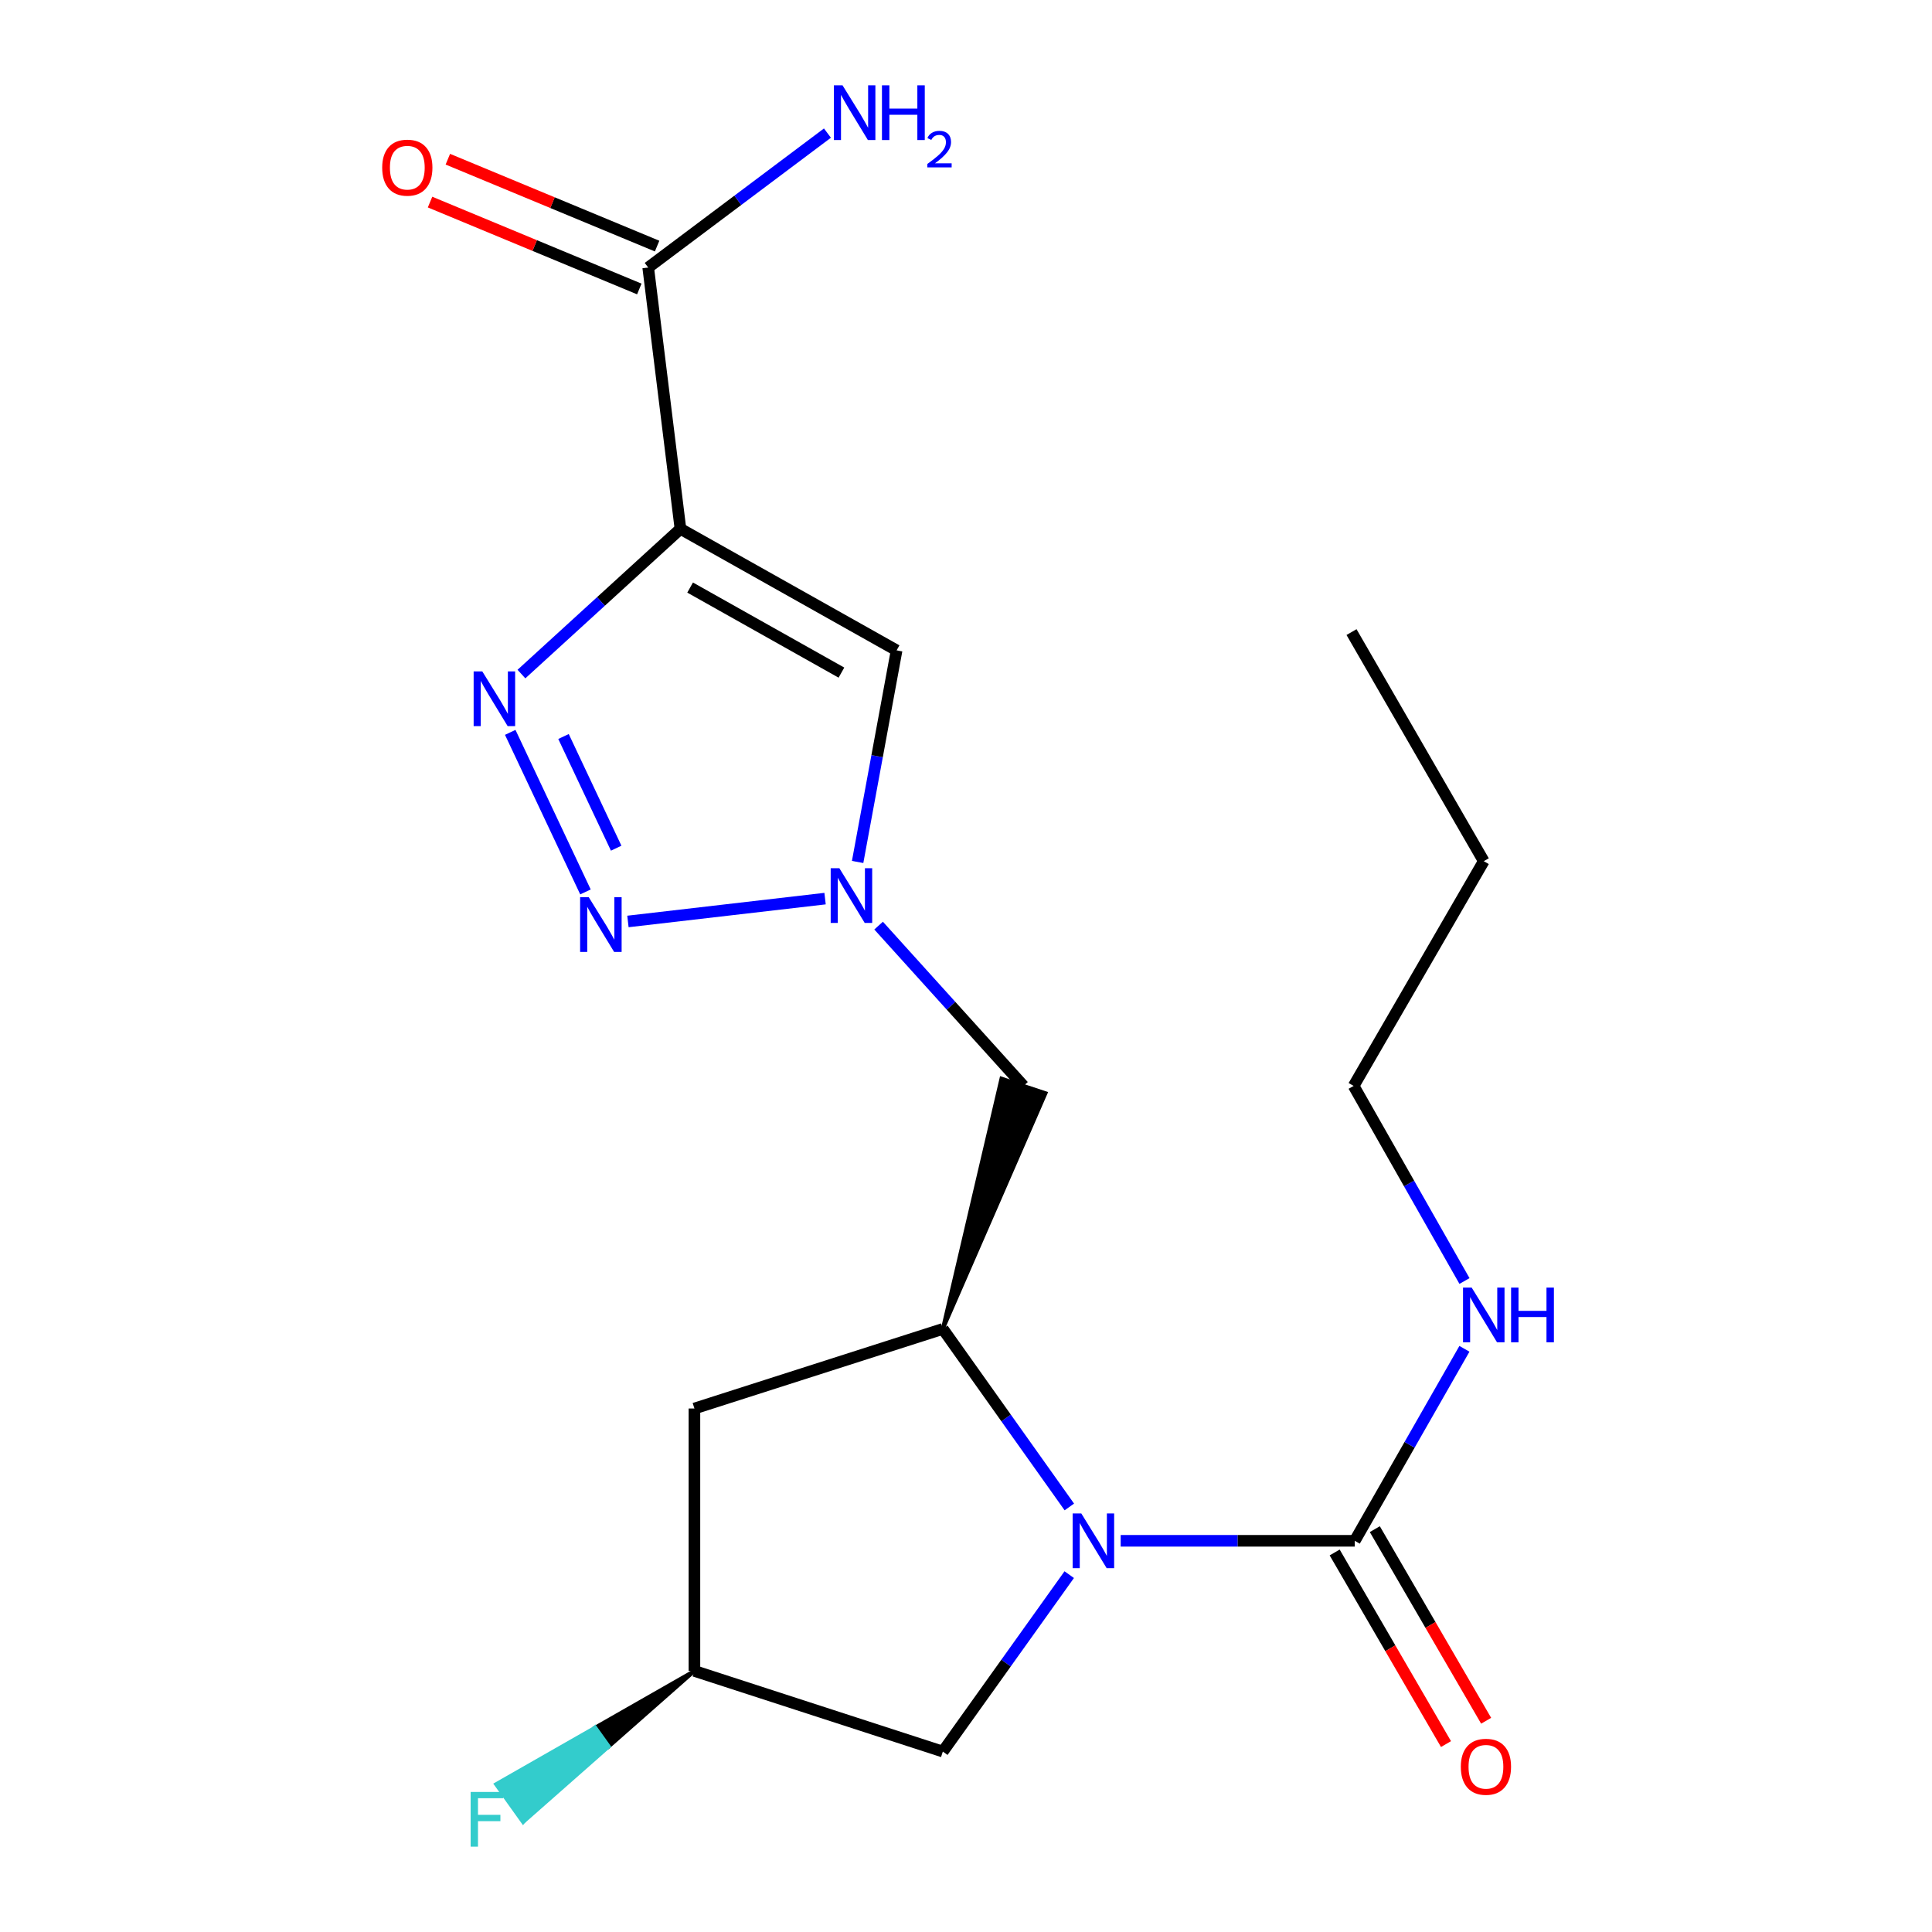 <?xml version='1.0' encoding='iso-8859-1'?>
<svg version='1.1' baseProfile='full'
              xmlns='http://www.w3.org/2000/svg'
                      xmlns:rdkit='http://www.rdkit.org/xml'
                      xmlns:xlink='http://www.w3.org/1999/xlink'
                  xml:space='preserve'
width='1000px' height='1000px' viewBox='0 0 1000 1000'>
<!-- END OF HEADER -->
<rect style='opacity:1.0;fill:#FFFFFF;stroke:none' width='1000' height='1000' x='0' y='0'> </rect>
<path class='bond-1' d='M 352.198,273.736 L 311.047,311.316' style='fill:none;fill-rule:evenodd;stroke:#000000;stroke-width:6px;stroke-linecap:butt;stroke-linejoin:miter;stroke-opacity:1' />
<path class='bond-1' d='M 311.047,311.316 L 269.896,348.896' style='fill:none;fill-rule:evenodd;stroke:#0000FF;stroke-width:6px;stroke-linecap:butt;stroke-linejoin:miter;stroke-opacity:1' />
<path class='bond-4' d='M 352.198,273.736 L 464.082,336.634' style='fill:none;fill-rule:evenodd;stroke:#000000;stroke-width:6px;stroke-linecap:butt;stroke-linejoin:miter;stroke-opacity:1' />
<path class='bond-4' d='M 357.204,304.12 L 435.523,348.148' style='fill:none;fill-rule:evenodd;stroke:#000000;stroke-width:6px;stroke-linecap:butt;stroke-linejoin:miter;stroke-opacity:1' />
<path class='bond-7' d='M 352.198,273.736 L 335.509,138.475' style='fill:none;fill-rule:evenodd;stroke:#000000;stroke-width:6px;stroke-linecap:butt;stroke-linejoin:miter;stroke-opacity:1' />
<path class='bond-0' d='M 553.486,779.996 L 520.747,733.924' style='fill:none;fill-rule:evenodd;stroke:#0000FF;stroke-width:6px;stroke-linecap:butt;stroke-linejoin:miter;stroke-opacity:1' />
<path class='bond-0' d='M 520.747,733.924 L 488.007,687.852' style='fill:none;fill-rule:evenodd;stroke:#000000;stroke-width:6px;stroke-linecap:butt;stroke-linejoin:miter;stroke-opacity:1' />
<path class='bond-6' d='M 580.061,797.519 L 640.637,797.519' style='fill:none;fill-rule:evenodd;stroke:#0000FF;stroke-width:6px;stroke-linecap:butt;stroke-linejoin:miter;stroke-opacity:1' />
<path class='bond-6' d='M 640.637,797.519 L 701.214,797.519' style='fill:none;fill-rule:evenodd;stroke:#000000;stroke-width:6px;stroke-linecap:butt;stroke-linejoin:miter;stroke-opacity:1' />
<path class='bond-10' d='M 553.429,815.031 L 520.718,860.822' style='fill:none;fill-rule:evenodd;stroke:#0000FF;stroke-width:6px;stroke-linecap:butt;stroke-linejoin:miter;stroke-opacity:1' />
<path class='bond-10' d='M 520.718,860.822 L 488.007,906.613' style='fill:none;fill-rule:evenodd;stroke:#000000;stroke-width:6px;stroke-linecap:butt;stroke-linejoin:miter;stroke-opacity:1' />
<path class='bond-2' d='M 264.096,379.072 L 303.037,461.661' style='fill:none;fill-rule:evenodd;stroke:#0000FF;stroke-width:6px;stroke-linecap:butt;stroke-linejoin:miter;stroke-opacity:1' />
<path class='bond-2' d='M 291.674,381.211 L 318.933,439.024' style='fill:none;fill-rule:evenodd;stroke:#0000FF;stroke-width:6px;stroke-linecap:butt;stroke-linejoin:miter;stroke-opacity:1' />
<path class='bond-20' d='M 325.014,476.948 L 427.052,465.12' style='fill:none;fill-rule:evenodd;stroke:#0000FF;stroke-width:6px;stroke-linecap:butt;stroke-linejoin:miter;stroke-opacity:1' />
<path class='bond-3' d='M 443.907,446.152 L 453.994,391.393' style='fill:none;fill-rule:evenodd;stroke:#0000FF;stroke-width:6px;stroke-linecap:butt;stroke-linejoin:miter;stroke-opacity:1' />
<path class='bond-3' d='M 453.994,391.393 L 464.082,336.634' style='fill:none;fill-rule:evenodd;stroke:#000000;stroke-width:6px;stroke-linecap:butt;stroke-linejoin:miter;stroke-opacity:1' />
<path class='bond-8' d='M 454.764,479.095 L 492.261,520.582' style='fill:none;fill-rule:evenodd;stroke:#0000FF;stroke-width:6px;stroke-linecap:butt;stroke-linejoin:miter;stroke-opacity:1' />
<path class='bond-8' d='M 492.261,520.582 L 529.757,562.07' style='fill:none;fill-rule:evenodd;stroke:#000000;stroke-width:6px;stroke-linecap:butt;stroke-linejoin:miter;stroke-opacity:1' />
<path class='bond-5' d='M 488.007,687.852 L 541.161,565.855 L 518.352,558.285 Z' style='fill:#000000;fill-rule:evenodd;fill-opacity:1;stroke:#000000;stroke-width:2px;stroke-linecap:butt;stroke-linejoin:miter;stroke-opacity:1;' />
<path class='bond-9' d='M 488.007,687.852 L 359.435,729.041' style='fill:none;fill-rule:evenodd;stroke:#000000;stroke-width:6px;stroke-linecap:butt;stroke-linejoin:miter;stroke-opacity:1' />
<path class='bond-11' d='M 690.824,803.556 L 719.635,853.145' style='fill:none;fill-rule:evenodd;stroke:#000000;stroke-width:6px;stroke-linecap:butt;stroke-linejoin:miter;stroke-opacity:1' />
<path class='bond-11' d='M 719.635,853.145 L 748.445,902.734' style='fill:none;fill-rule:evenodd;stroke:#FF0000;stroke-width:6px;stroke-linecap:butt;stroke-linejoin:miter;stroke-opacity:1' />
<path class='bond-11' d='M 711.604,791.483 L 740.414,841.072' style='fill:none;fill-rule:evenodd;stroke:#000000;stroke-width:6px;stroke-linecap:butt;stroke-linejoin:miter;stroke-opacity:1' />
<path class='bond-11' d='M 740.414,841.072 L 769.225,890.661' style='fill:none;fill-rule:evenodd;stroke:#FF0000;stroke-width:6px;stroke-linecap:butt;stroke-linejoin:miter;stroke-opacity:1' />
<path class='bond-14' d='M 701.214,797.519 L 729.599,747.831' style='fill:none;fill-rule:evenodd;stroke:#000000;stroke-width:6px;stroke-linecap:butt;stroke-linejoin:miter;stroke-opacity:1' />
<path class='bond-14' d='M 729.599,747.831 L 757.985,698.142' style='fill:none;fill-rule:evenodd;stroke:#0000FF;stroke-width:6px;stroke-linecap:butt;stroke-linejoin:miter;stroke-opacity:1' />
<path class='bond-13' d='M 340.118,127.377 L 285.961,104.889' style='fill:none;fill-rule:evenodd;stroke:#000000;stroke-width:6px;stroke-linecap:butt;stroke-linejoin:miter;stroke-opacity:1' />
<path class='bond-13' d='M 285.961,104.889 L 231.805,82.401' style='fill:none;fill-rule:evenodd;stroke:#FF0000;stroke-width:6px;stroke-linecap:butt;stroke-linejoin:miter;stroke-opacity:1' />
<path class='bond-13' d='M 330.901,149.572 L 276.745,127.084' style='fill:none;fill-rule:evenodd;stroke:#000000;stroke-width:6px;stroke-linecap:butt;stroke-linejoin:miter;stroke-opacity:1' />
<path class='bond-13' d='M 276.745,127.084 L 222.589,104.596' style='fill:none;fill-rule:evenodd;stroke:#FF0000;stroke-width:6px;stroke-linecap:butt;stroke-linejoin:miter;stroke-opacity:1' />
<path class='bond-15' d='M 335.509,138.475 L 381.895,103.681' style='fill:none;fill-rule:evenodd;stroke:#000000;stroke-width:6px;stroke-linecap:butt;stroke-linejoin:miter;stroke-opacity:1' />
<path class='bond-15' d='M 381.895,103.681 L 428.28,68.888' style='fill:none;fill-rule:evenodd;stroke:#0000FF;stroke-width:6px;stroke-linecap:butt;stroke-linejoin:miter;stroke-opacity:1' />
<path class='bond-12' d='M 359.435,729.041 L 359.435,864.877' style='fill:none;fill-rule:evenodd;stroke:#000000;stroke-width:6px;stroke-linecap:butt;stroke-linejoin:miter;stroke-opacity:1' />
<path class='bond-21' d='M 488.007,906.613 L 359.435,864.877' style='fill:none;fill-rule:evenodd;stroke:#000000;stroke-width:6px;stroke-linecap:butt;stroke-linejoin:miter;stroke-opacity:1' />
<path class='bond-16' d='M 359.435,864.877 L 308.096,894.197 L 315.084,903.972 Z' style='fill:#000000;fill-rule:evenodd;fill-opacity:1;stroke:#000000;stroke-width:2px;stroke-linecap:butt;stroke-linejoin:miter;stroke-opacity:1;' />
<path class='bond-16' d='M 308.096,894.197 L 270.734,943.067 L 256.756,923.518 Z' style='fill:#33CCCC;fill-rule:evenodd;fill-opacity:1;stroke:#33CCCC;stroke-width:2px;stroke-linecap:butt;stroke-linejoin:miter;stroke-opacity:1;' />
<path class='bond-16' d='M 308.096,894.197 L 315.084,903.972 L 270.734,943.067 Z' style='fill:#33CCCC;fill-rule:evenodd;fill-opacity:1;stroke:#33CCCC;stroke-width:2px;stroke-linecap:butt;stroke-linejoin:miter;stroke-opacity:1;' />
<path class='bond-17' d='M 758.014,663.047 L 729.327,612.559' style='fill:none;fill-rule:evenodd;stroke:#0000FF;stroke-width:6px;stroke-linecap:butt;stroke-linejoin:miter;stroke-opacity:1' />
<path class='bond-17' d='M 729.327,612.559 L 700.64,562.07' style='fill:none;fill-rule:evenodd;stroke:#000000;stroke-width:6px;stroke-linecap:butt;stroke-linejoin:miter;stroke-opacity:1' />
<path class='bond-18' d='M 700.64,562.07 L 767.997,445.74' style='fill:none;fill-rule:evenodd;stroke:#000000;stroke-width:6px;stroke-linecap:butt;stroke-linejoin:miter;stroke-opacity:1' />
<path class='bond-19' d='M 767.997,445.74 L 699.545,327.168' style='fill:none;fill-rule:evenodd;stroke:#000000;stroke-width:6px;stroke-linecap:butt;stroke-linejoin:miter;stroke-opacity:1' />
<path  class='atom-1' d='M 559.679 783.359
L 568.959 798.359
Q 569.879 799.839, 571.359 802.519
Q 572.839 805.199, 572.919 805.359
L 572.919 783.359
L 576.679 783.359
L 576.679 811.679
L 572.799 811.679
L 562.839 795.279
Q 561.679 793.359, 560.439 791.159
Q 559.239 788.959, 558.879 788.279
L 558.879 811.679
L 555.199 811.679
L 555.199 783.359
L 559.679 783.359
' fill='#0000FF'/>
<path  class='atom-2' d='M 249.636 347.521
L 258.916 362.521
Q 259.836 364.001, 261.316 366.681
Q 262.796 369.361, 262.876 369.521
L 262.876 347.521
L 266.636 347.521
L 266.636 375.841
L 262.756 375.841
L 252.796 359.441
Q 251.636 357.521, 250.396 355.321
Q 249.196 353.121, 248.836 352.441
L 248.836 375.841
L 245.156 375.841
L 245.156 347.521
L 249.636 347.521
' fill='#0000FF'/>
<path  class='atom-3' d='M 304.75 464.411
L 314.03 479.411
Q 314.95 480.891, 316.43 483.571
Q 317.91 486.251, 317.99 486.411
L 317.99 464.411
L 321.75 464.411
L 321.75 492.731
L 317.87 492.731
L 307.91 476.331
Q 306.75 474.411, 305.51 472.211
Q 304.31 470.011, 303.95 469.331
L 303.95 492.731
L 300.27 492.731
L 300.27 464.411
L 304.75 464.411
' fill='#0000FF'/>
<path  class='atom-4' d='M 434.444 449.378
L 443.724 464.378
Q 444.644 465.858, 446.124 468.538
Q 447.604 471.218, 447.684 471.378
L 447.684 449.378
L 451.444 449.378
L 451.444 477.698
L 447.564 477.698
L 437.604 461.298
Q 436.444 459.378, 435.204 457.178
Q 434.004 454.978, 433.644 454.298
L 433.644 477.698
L 429.964 477.698
L 429.964 449.378
L 434.444 449.378
' fill='#0000FF'/>
<path  class='atom-12' d='M 756.118 914.476
Q 756.118 907.676, 759.478 903.876
Q 762.838 900.076, 769.118 900.076
Q 775.398 900.076, 778.758 903.876
Q 782.118 907.676, 782.118 914.476
Q 782.118 921.356, 778.718 925.276
Q 775.318 929.156, 769.118 929.156
Q 762.878 929.156, 759.478 925.276
Q 756.118 921.396, 756.118 914.476
M 769.118 925.956
Q 773.438 925.956, 775.758 923.076
Q 778.118 920.156, 778.118 914.476
Q 778.118 908.916, 775.758 906.116
Q 773.438 903.276, 769.118 903.276
Q 764.798 903.276, 762.438 906.076
Q 760.118 908.876, 760.118 914.476
Q 760.118 920.196, 762.438 923.076
Q 764.798 925.956, 769.118 925.956
' fill='#FF0000'/>
<path  class='atom-14' d='M 197.822 86.778
Q 197.822 79.978, 201.182 76.178
Q 204.542 72.378, 210.822 72.378
Q 217.102 72.378, 220.462 76.178
Q 223.822 79.978, 223.822 86.778
Q 223.822 93.658, 220.422 97.578
Q 217.022 101.458, 210.822 101.458
Q 204.582 101.458, 201.182 97.578
Q 197.822 93.698, 197.822 86.778
M 210.822 98.258
Q 215.142 98.258, 217.462 95.378
Q 219.822 92.458, 219.822 86.778
Q 219.822 81.218, 217.462 78.418
Q 215.142 75.578, 210.822 75.578
Q 206.502 75.578, 204.142 78.378
Q 201.822 81.178, 201.822 86.778
Q 201.822 92.498, 204.142 95.378
Q 206.502 98.258, 210.822 98.258
' fill='#FF0000'/>
<path  class='atom-15' d='M 761.737 666.456
L 771.017 681.456
Q 771.937 682.936, 773.417 685.616
Q 774.897 688.296, 774.977 688.456
L 774.977 666.456
L 778.737 666.456
L 778.737 694.776
L 774.857 694.776
L 764.897 678.376
Q 763.737 676.456, 762.497 674.256
Q 761.297 672.056, 760.937 671.376
L 760.937 694.776
L 757.257 694.776
L 757.257 666.456
L 761.737 666.456
' fill='#0000FF'/>
<path  class='atom-15' d='M 782.137 666.456
L 785.977 666.456
L 785.977 678.496
L 800.457 678.496
L 800.457 666.456
L 804.297 666.456
L 804.297 694.776
L 800.457 694.776
L 800.457 681.696
L 785.977 681.696
L 785.977 694.776
L 782.137 694.776
L 782.137 666.456
' fill='#0000FF'/>
<path  class='atom-16' d='M 436.099 44.167
L 445.379 59.167
Q 446.299 60.647, 447.779 63.327
Q 449.259 66.007, 449.339 66.167
L 449.339 44.167
L 453.099 44.167
L 453.099 72.487
L 449.219 72.487
L 439.259 56.087
Q 438.099 54.167, 436.859 51.967
Q 435.659 49.767, 435.299 49.087
L 435.299 72.487
L 431.619 72.487
L 431.619 44.167
L 436.099 44.167
' fill='#0000FF'/>
<path  class='atom-16' d='M 456.499 44.167
L 460.339 44.167
L 460.339 56.207
L 474.819 56.207
L 474.819 44.167
L 478.659 44.167
L 478.659 72.487
L 474.819 72.487
L 474.819 59.407
L 460.339 59.407
L 460.339 72.487
L 456.499 72.487
L 456.499 44.167
' fill='#0000FF'/>
<path  class='atom-16' d='M 480.032 71.493
Q 480.719 69.725, 482.355 68.748
Q 483.992 67.745, 486.263 67.745
Q 489.087 67.745, 490.671 69.276
Q 492.255 70.807, 492.255 73.526
Q 492.255 76.298, 490.196 78.885
Q 488.163 81.473, 483.939 84.535
L 492.572 84.535
L 492.572 86.647
L 479.979 86.647
L 479.979 84.878
Q 483.464 82.397, 485.523 80.549
Q 487.609 78.701, 488.612 77.037
Q 489.615 75.374, 489.615 73.658
Q 489.615 71.863, 488.718 70.86
Q 487.82 69.857, 486.263 69.857
Q 484.758 69.857, 483.755 70.464
Q 482.751 71.071, 482.039 72.417
L 480.032 71.493
' fill='#0000FF'/>
<path  class='atom-17' d='M 243.604 927.513
L 260.444 927.513
L 260.444 930.753
L 247.404 930.753
L 247.404 939.353
L 259.004 939.353
L 259.004 942.633
L 247.404 942.633
L 247.404 955.833
L 243.604 955.833
L 243.604 927.513
' fill='#33CCCC'/>
</svg>
